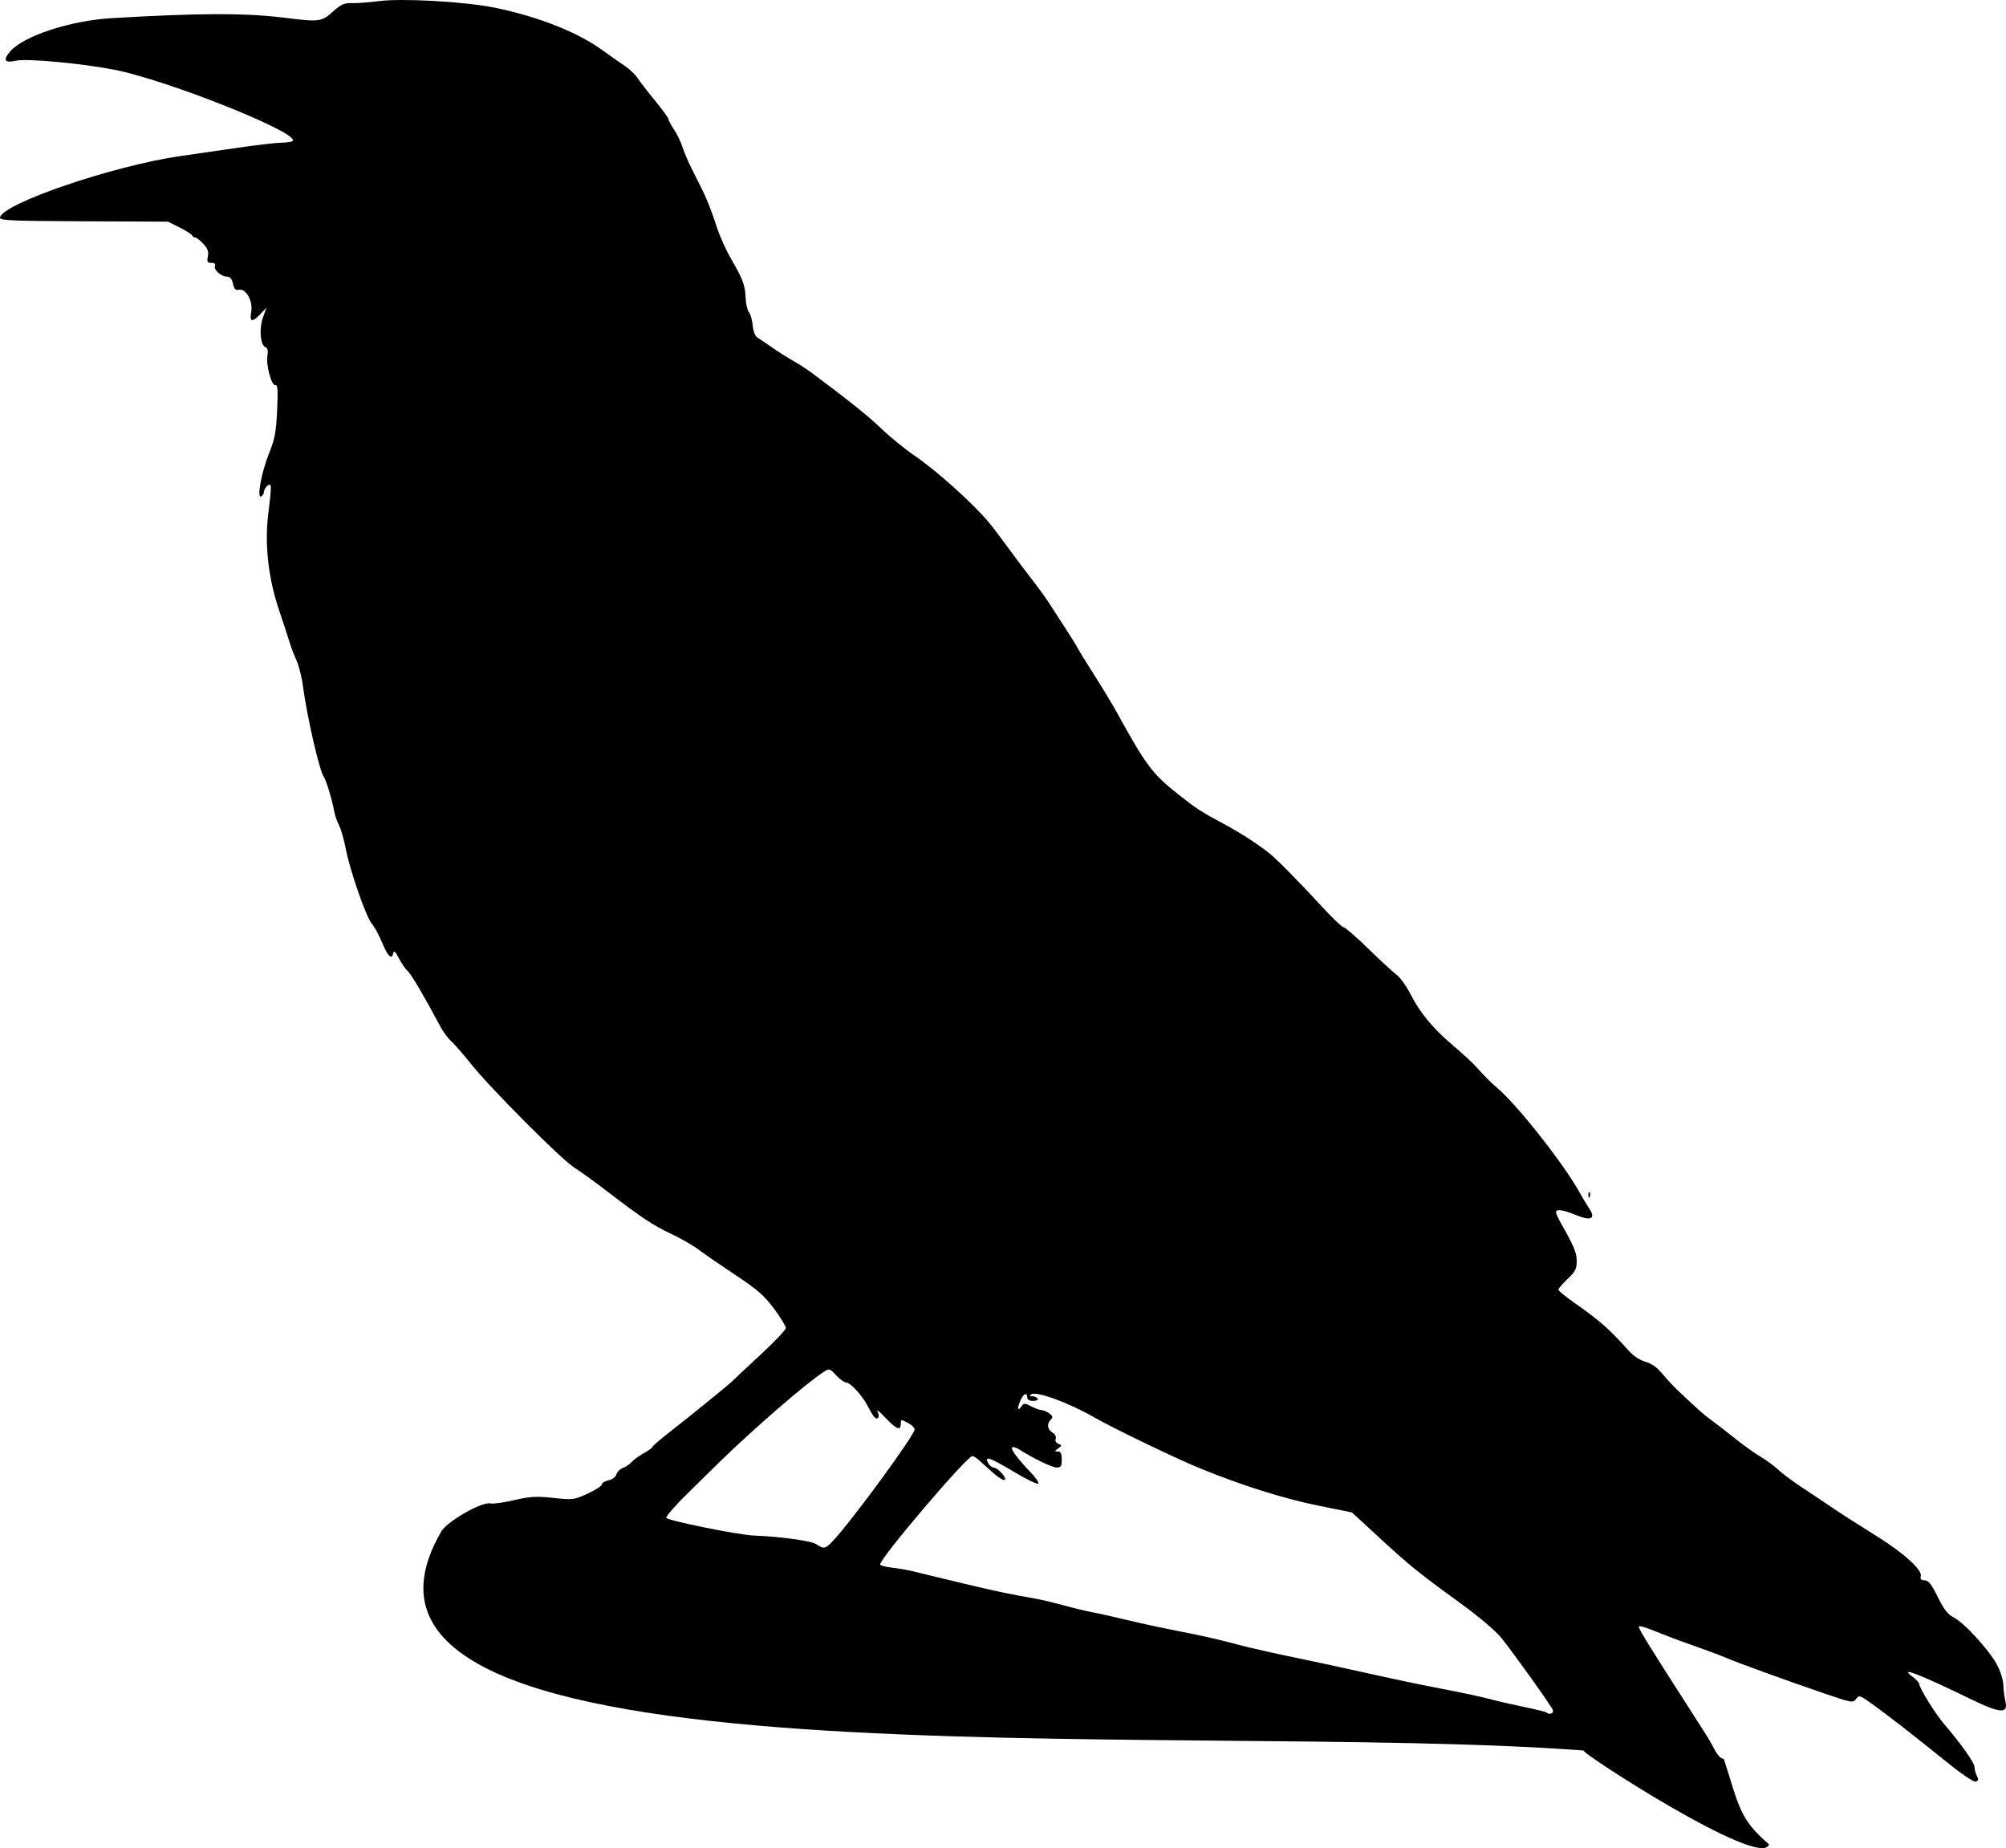 <?xml version="1.0" encoding="UTF-8" standalone="no"?>
<!-- Created with Inkscape (http://www.inkscape.org/) -->
<svg
   xmlns:dc="http://purl.org/dc/elements/1.1/"
   xmlns:cc="http://web.resource.org/cc/"
   xmlns:rdf="http://www.w3.org/1999/02/22-rdf-syntax-ns#"
   xmlns:svg="http://www.w3.org/2000/svg"
   xmlns="http://www.w3.org/2000/svg"
   xmlns:sodipodi="http://sodipodi.sourceforge.net/DTD/sodipodi-0.dtd"
   xmlns:inkscape="http://www.inkscape.org/namespaces/inkscape"
   width="539.064"
   height="496.61"
   id="svg2"
   sodipodi:version="0.32"
   inkscape:version="0.45"
   version="1.0"
   sodipodi:docname="crow_sil_wo_claw.svg"
   sodipodi:docbase="/home/drunken-duck/SVG/inprogress"
   inkscape:output_extension="org.inkscape.output.svg.inkscape">
  <defs
     id="defs4" />
  <sodipodi:namedview
     id="base"
     pagecolor="#ffffff"
     bordercolor="#666666"
     borderopacity="1.0"
     inkscape:pageopacity="0.0"
     inkscape:pageshadow="2"
     inkscape:zoom="0.7"
     inkscape:cx="664.1278"
     inkscape:cy="229.41156"
     inkscape:document-units="px"
     inkscape:current-layer="layer1"
     inkscape:window-width="1013"
     inkscape:window-height="739"
     inkscape:window-x="1131"
     inkscape:window-y="27" />
  <g
     inkscape:label="Ebene 1"
     inkscape:groupmode="layer"
     id="layer1"
     transform="translate(-14.283,-18.745)">
    <path
       style="fill:#000000"
       d="M 132.74,430.516 C 133.808,427.939 143.785,422.132 146.106,422.738 C 146.766,422.91 149.602,422.515 152.407,421.862 C 156.729,420.855 158.343,420.762 162.962,421.255 C 168.235,421.818 168.54,421.78 172.211,420.096 C 174.299,419.139 176.014,418.03 176.021,417.632 C 176.028,417.234 176.84,416.732 177.825,416.515 C 178.861,416.288 179.747,415.62 179.928,414.929 C 180.099,414.273 180.903,413.484 181.715,413.176 C 182.526,412.867 183.562,412.166 184.017,411.618 C 184.472,411.07 185.92,410.017 187.235,409.277 C 188.55,408.538 189.626,407.754 189.626,407.535 C 189.626,407.316 191.746,405.49 194.337,403.479 C 199.947,399.122 210.813,390.281 211.25,389.717 C 211.42,389.497 214.686,386.437 218.509,382.916 C 222.332,379.396 225.46,376.104 225.46,375.601 C 225.46,375.098 224.024,372.756 222.27,370.397 C 219.65,366.874 217.8,365.259 211.921,361.366 C 207.984,358.759 203.569,355.717 202.109,354.607 C 200.65,353.496 197.358,351.592 194.794,350.376 C 189.675,347.947 186.865,346.085 177.501,338.921 C 174.06,336.289 170.029,333.373 168.543,332.441 C 165.109,330.289 146.09,311.196 140.884,304.677 C 138.713,301.959 136.282,299.168 135.481,298.476 C 134.679,297.784 133.398,296.046 132.633,294.614 C 128.252,286.408 124.701,280.379 123.818,279.647 C 123.265,279.187 122.222,277.681 121.5,276.299 C 120.523,274.427 120.127,274.071 119.949,274.902 C 119.546,276.779 118.522,275.772 116.909,271.912 C 116.062,269.885 114.851,267.664 114.219,266.978 C 112.734,265.367 108.355,252.802 107.211,246.87 C 106.724,244.344 105.887,241.444 105.35,240.424 C 104.813,239.405 104.211,237.598 104.011,236.409 C 103.565,233.755 101.897,228.291 101.277,227.45 C 100.134,225.9 96.724,211.058 95.714,203.236 C 95.398,200.792 94.593,197.594 93.925,196.131 C 93.257,194.668 92.431,192.497 92.09,191.308 C 91.749,190.119 90.505,186.319 89.327,182.865 C 86.426,174.363 85.36,165.131 86.348,157.087 C 87.331,149.092 87.311,148.327 86.142,149.297 C 85.633,149.72 85.216,150.432 85.216,150.88 C 85.216,151.328 84.894,151.894 84.501,152.136 C 83.223,152.926 84.489,145.795 86.526,140.738 C 88.132,136.749 88.479,134.927 88.754,129.037 C 89.009,123.584 88.909,122.1 88.295,122.241 C 87.25,122.482 85.719,116.82 86.149,114.307 C 86.375,112.987 86.209,112.267 85.626,112.043 C 84.25,111.515 83.866,107.148 84.929,104.109 L 85.872,101.416 L 84.283,103.115 C 82.098,105.451 81.279,105.303 81.775,102.66 C 82.351,99.589 80.365,96.094 78.345,96.623 C 77.592,96.82 77.191,96.369 76.887,94.985 C 76.597,93.664 76.104,93.075 75.288,93.075 C 73.711,93.075 71.652,91.249 72.053,90.204 C 72.259,89.667 71.915,89.369 71.087,89.369 C 70.011,89.369 69.857,89.089 70.143,87.658 C 70.399,86.378 70.092,85.522 68.922,84.26 C 68.062,83.332 67.09,82.573 66.762,82.573 C 66.434,82.573 66.074,82.33 65.96,82.034 C 65.847,81.737 64.332,80.778 62.593,79.902 L 59.431,78.31 L 36.767,78.21 C 16.907,78.122 14.126,77.994 14.289,77.176 C 15.043,73.399 44.801,63.262 62.665,60.696 C 66.403,60.159 73.458,59.137 78.344,58.424 C 83.229,57.711 88.453,57.11 89.952,57.087 C 91.451,57.064 92.808,56.836 92.966,56.579 C 94.385,54.283 59.259,40.29 45.058,37.495 C 36.379,35.786 21.435,34.407 18.581,35.05 C 15.537,35.737 15.008,34.946 16.96,32.627 C 20.48,28.443 33.115,24.283 44.307,23.622 C 68.119,22.216 80.298,22.198 91.085,23.553 C 100.057,24.681 100.714,24.593 103.765,21.852 C 105.939,19.899 106.785,19.527 108.919,19.584 C 110.324,19.622 113.541,19.38 116.069,19.045 C 122.297,18.221 139.35,19.189 147.257,20.815 C 158.891,23.207 169.395,27.341 176.034,32.141 C 178.243,33.738 181.042,35.701 182.254,36.504 C 183.467,37.306 184.972,38.747 185.6,39.705 C 186.227,40.663 188.363,43.423 190.346,45.839 C 192.329,48.255 193.951,50.493 193.951,50.813 C 193.951,51.133 194.605,52.363 195.404,53.546 C 196.203,54.73 197.212,56.81 197.646,58.169 C 198.081,59.528 199.203,62.169 200.141,64.038 C 201.078,65.907 202.262,68.27 202.773,69.29 C 204.282,72.303 205.424,75.2 206.912,79.792 C 207.683,82.171 209.388,85.968 210.702,88.23 C 213.933,93.794 214.521,95.363 214.649,98.763 C 214.71,100.361 215.107,102.089 215.532,102.601 C 215.957,103.113 216.415,104.724 216.549,106.181 C 216.696,107.776 217.199,109.075 217.814,109.448 C 218.375,109.787 220.117,110.966 221.684,112.067 C 223.251,113.168 225.784,114.776 227.313,115.64 C 228.842,116.505 231.109,117.968 232.35,118.89 C 242.344,126.32 247.381,130.353 251.099,133.899 C 253.477,136.168 257.409,139.379 259.836,141.035 C 266.016,145.251 275.655,153.9 280.075,159.196 C 281.061,160.378 283.275,163.29 284.995,165.669 C 286.714,168.047 289.534,171.801 291.261,174.009 C 292.988,176.218 295.118,179.137 295.995,180.496 C 296.872,181.856 298.944,185.053 300.6,187.601 C 302.257,190.15 303.724,192.513 303.861,192.853 C 303.997,193.192 305.962,196.39 308.227,199.958 C 310.492,203.525 313.187,207.974 314.216,209.843 C 322.292,224.514 323.93,226.698 331.07,232.324 C 335.904,236.133 336.79,236.707 343.171,240.155 C 347.703,242.605 351.821,245.256 355.339,247.99 C 357.206,249.44 363.656,255.982 369.704,262.559 C 372.414,265.506 374.956,267.917 375.352,267.917 C 375.749,267.917 378.711,270.489 381.935,273.632 C 385.159,276.775 388.595,279.942 389.57,280.669 C 390.545,281.397 392.238,283.76 393.331,285.921 C 395.854,290.905 399.455,295.227 404.913,299.821 C 407.28,301.812 410.06,304.389 411.091,305.547 C 413.04,307.735 415.032,309.735 416.46,310.937 C 422.058,315.649 434.746,331.774 439.002,339.584 C 439.651,340.773 440.702,342.525 441.339,343.477 C 443.188,346.241 441.844,346.925 437.829,345.261 C 434.328,343.81 432.428,343.545 432.428,344.507 C 432.428,344.837 433.023,346.158 433.751,347.442 C 437.282,353.673 437.988,355.375 437.988,357.664 C 437.988,359.724 437.593,360.487 435.517,362.443 C 434.158,363.723 433.054,365.011 433.065,365.306 C 433.076,365.6 434.952,367.149 437.235,368.747 C 444.223,373.64 446.798,375.906 452.034,381.774 C 453.236,383.12 454.996,384.273 456.447,384.664 C 458.054,385.097 459.555,386.154 460.935,387.828 C 462.076,389.211 463.943,391.224 465.083,392.301 C 470.88,397.777 472.334,399.069 474.082,400.3 C 475.128,401.037 477.93,403.2 480.308,405.109 C 482.687,407.017 485.884,409.312 487.413,410.208 C 488.942,411.104 491.06,412.659 492.12,413.662 C 493.179,414.665 495.959,416.745 498.298,418.284 C 500.636,419.823 503.801,421.936 505.33,422.979 C 509.089,425.542 511.359,427.005 518.613,431.537 C 525.881,436.078 530.882,440.608 530.45,442.259 C 530.236,443.077 530.515,443.384 531.49,443.405 C 532.518,443.428 533.325,444.453 535.018,447.885 C 536.696,451.285 537.716,452.588 539.343,453.406 C 542.061,454.773 548.618,461.914 550.839,465.927 C 551.811,467.683 552.585,470.083 552.634,471.487 C 552.681,472.846 552.932,474.849 553.191,475.937 C 553.989,479.286 551.835,479.18 544.252,475.5 C 529.811,468.49 524.289,466.371 528.343,469.396 C 529.278,470.093 530.042,470.952 530.042,471.304 C 530.042,472.276 534.335,479.23 536.483,481.736 C 541.188,487.227 544.87,492.399 544.87,493.517 C 544.87,494.188 545.16,495.278 545.514,495.941 C 546.007,496.861 545.947,497.226 545.258,497.491 C 544.708,497.702 541.576,495.591 537.226,492.076 C 528.427,484.967 521.579,479.643 517.221,476.521 C 514.064,474.26 513.857,474.199 513.057,475.286 C 512.249,476.383 511.901,476.323 504.602,473.83 C 494.613,470.418 480.944,465.456 477.837,464.113 C 476.478,463.525 472.725,462.125 469.497,461.001 C 466.268,459.878 461.612,458.124 459.148,457.104 C 456.685,456.084 454.669,455.505 454.669,455.816 C 454.669,456.53 457.366,460.919 467.336,476.43 C 469.302,479.488 471.913,483.573 473.138,485.508 C 474.985,488.425 475.735,491.11 477.528,491.423 C 481.582,503.835 481.557,507.472 489.66,514.328 C 487.935,521.535 437.048,488.446 439.936,489.144 C 330.109,480.847 91.767,501.569 132.74,430.516 z M 431.581,478.269 C 431.136,477.108 421.358,463.41 417.787,458.944 C 416.172,456.924 411.785,453.213 406.345,449.266 C 395.342,441.283 393.024,439.401 384.462,431.5 L 377.582,425.151 L 368.754,423.373 C 359.272,421.462 348.057,417.932 336.666,413.272 C 330.108,410.589 313.312,402.489 308.247,399.567 C 301.613,395.74 292.862,392.524 291.474,393.403 C 290.82,393.818 290.865,393.935 291.684,393.942 C 292.258,393.947 292.9,394.229 293.11,394.569 C 293.327,394.92 292.808,395.187 291.911,395.187 C 290.918,395.187 290.33,394.843 290.33,394.26 C 290.33,392.815 289.367,393.17 288.576,394.907 C 287.607,397.033 287.667,398.156 288.676,396.777 C 289.441,395.731 289.616,395.723 291.425,396.659 C 292.488,397.209 293.736,397.658 294.197,397.658 C 294.659,397.658 295.576,398.057 296.236,398.543 C 297.197,399.253 297.282,399.584 296.663,400.212 C 295.532,401.358 295.719,402.814 297.109,403.682 C 297.819,404.126 298.179,404.83 297.971,405.37 C 297.761,405.919 298.055,406.466 298.693,406.711 C 299.707,407.1 299.704,407.173 298.639,407.952 C 297.623,408.695 297.614,408.779 298.553,408.779 C 299.335,408.779 299.597,409.323 299.597,410.941 C 299.597,412.776 299.387,413.102 298.207,413.09 C 296.969,413.077 291.774,410.556 288.041,408.157 C 287.292,407.675 286.493,407.468 286.266,407.695 C 285.813,408.148 287.865,410.894 291.326,414.464 C 292.545,415.722 293.445,417.042 293.326,417.397 C 293.207,417.753 290.33,416.382 286.932,414.352 C 280.25,410.359 278.736,409.829 279.827,411.868 C 280.191,412.548 280.847,413.104 281.286,413.104 C 282.408,413.104 284.99,415.984 284.268,416.43 C 283.941,416.632 282.46,415.705 280.978,414.37 C 279.496,413.035 277.796,411.509 277.202,410.979 C 276.607,410.448 275.883,410.015 275.592,410.015 C 274.109,410.015 250.79,437.413 250.79,439.156 C 250.79,439.397 252.111,439.762 253.725,439.967 C 257.161,440.403 258.27,440.613 261.602,441.461 C 262.961,441.806 268.243,443.081 273.34,444.294 C 282.122,446.382 285.297,447.05 292.493,448.318 C 294.191,448.618 297.667,449.442 300.215,450.149 C 302.764,450.857 306.239,451.692 307.938,452.005 C 309.637,452.319 313.807,453.25 317.205,454.076 C 320.603,454.901 326.441,456.167 330.179,456.888 C 337.045,458.212 342.338,459.41 346.86,460.663 C 349.59,461.42 357.928,463.289 365.086,464.749 C 367.634,465.269 374.029,466.652 379.296,467.821 C 389.286,470.04 395.184,471.285 400.919,472.385 C 407.412,473.631 412.981,474.83 415.438,475.509 C 416.797,475.885 420.533,476.739 423.74,477.406 C 426.947,478.073 429.704,478.751 429.867,478.914 C 430.593,479.641 431.917,479.144 431.581,478.269 z M 238.203,432.719 C 243.488,427.03 260.057,404.388 260.057,402.855 C 260.057,402.393 259.223,401.583 258.204,401.056 C 256.439,400.144 256.35,400.158 256.35,401.349 C 256.35,403.323 255.137,402.834 252.17,399.666 C 250.658,398.052 249.73,397.34 250.107,398.084 C 250.865,399.579 250.06,400.575 249.084,399.351 C 248.748,398.93 247.996,397.646 247.413,396.499 C 246.021,393.76 242.794,390.245 241.671,390.245 C 241.183,390.245 239.975,389.38 238.987,388.322 C 237.205,386.414 237.179,386.408 235.496,387.493 C 230.908,390.452 216.721,402.74 207.58,411.672 C 201.953,417.171 197.116,421.942 196.831,422.275 C 196.546,422.607 195.642,423.612 194.823,424.507 C 194.004,425.402 193.333,426.347 193.333,426.607 C 193.333,427.28 212.736,431.216 216.81,431.369 C 224.066,431.643 232.363,432.796 233.677,433.713 C 235.624,435.073 236.117,434.965 238.203,432.719 z M 441.126,339.944 C 441.099,339.293 441.245,338.928 441.45,339.133 C 441.656,339.339 441.678,339.871 441.499,340.317 C 441.302,340.81 441.155,340.664 441.126,339.944 z "
       id="path2182"
       sodipodi:nodetypes="csssssssssssssssssssssssssssssssssssssssssssssscccsssssssssscccssssssssssssssssssssssssssssssssssssssssssssssssssssssssssssssssssssssssssssssssssssssssssssssssscccccsscccsssssssssssssssssssssssssssssssssssssssssssssssccssssssssssssssssccssc" />
  </g>
</svg>
